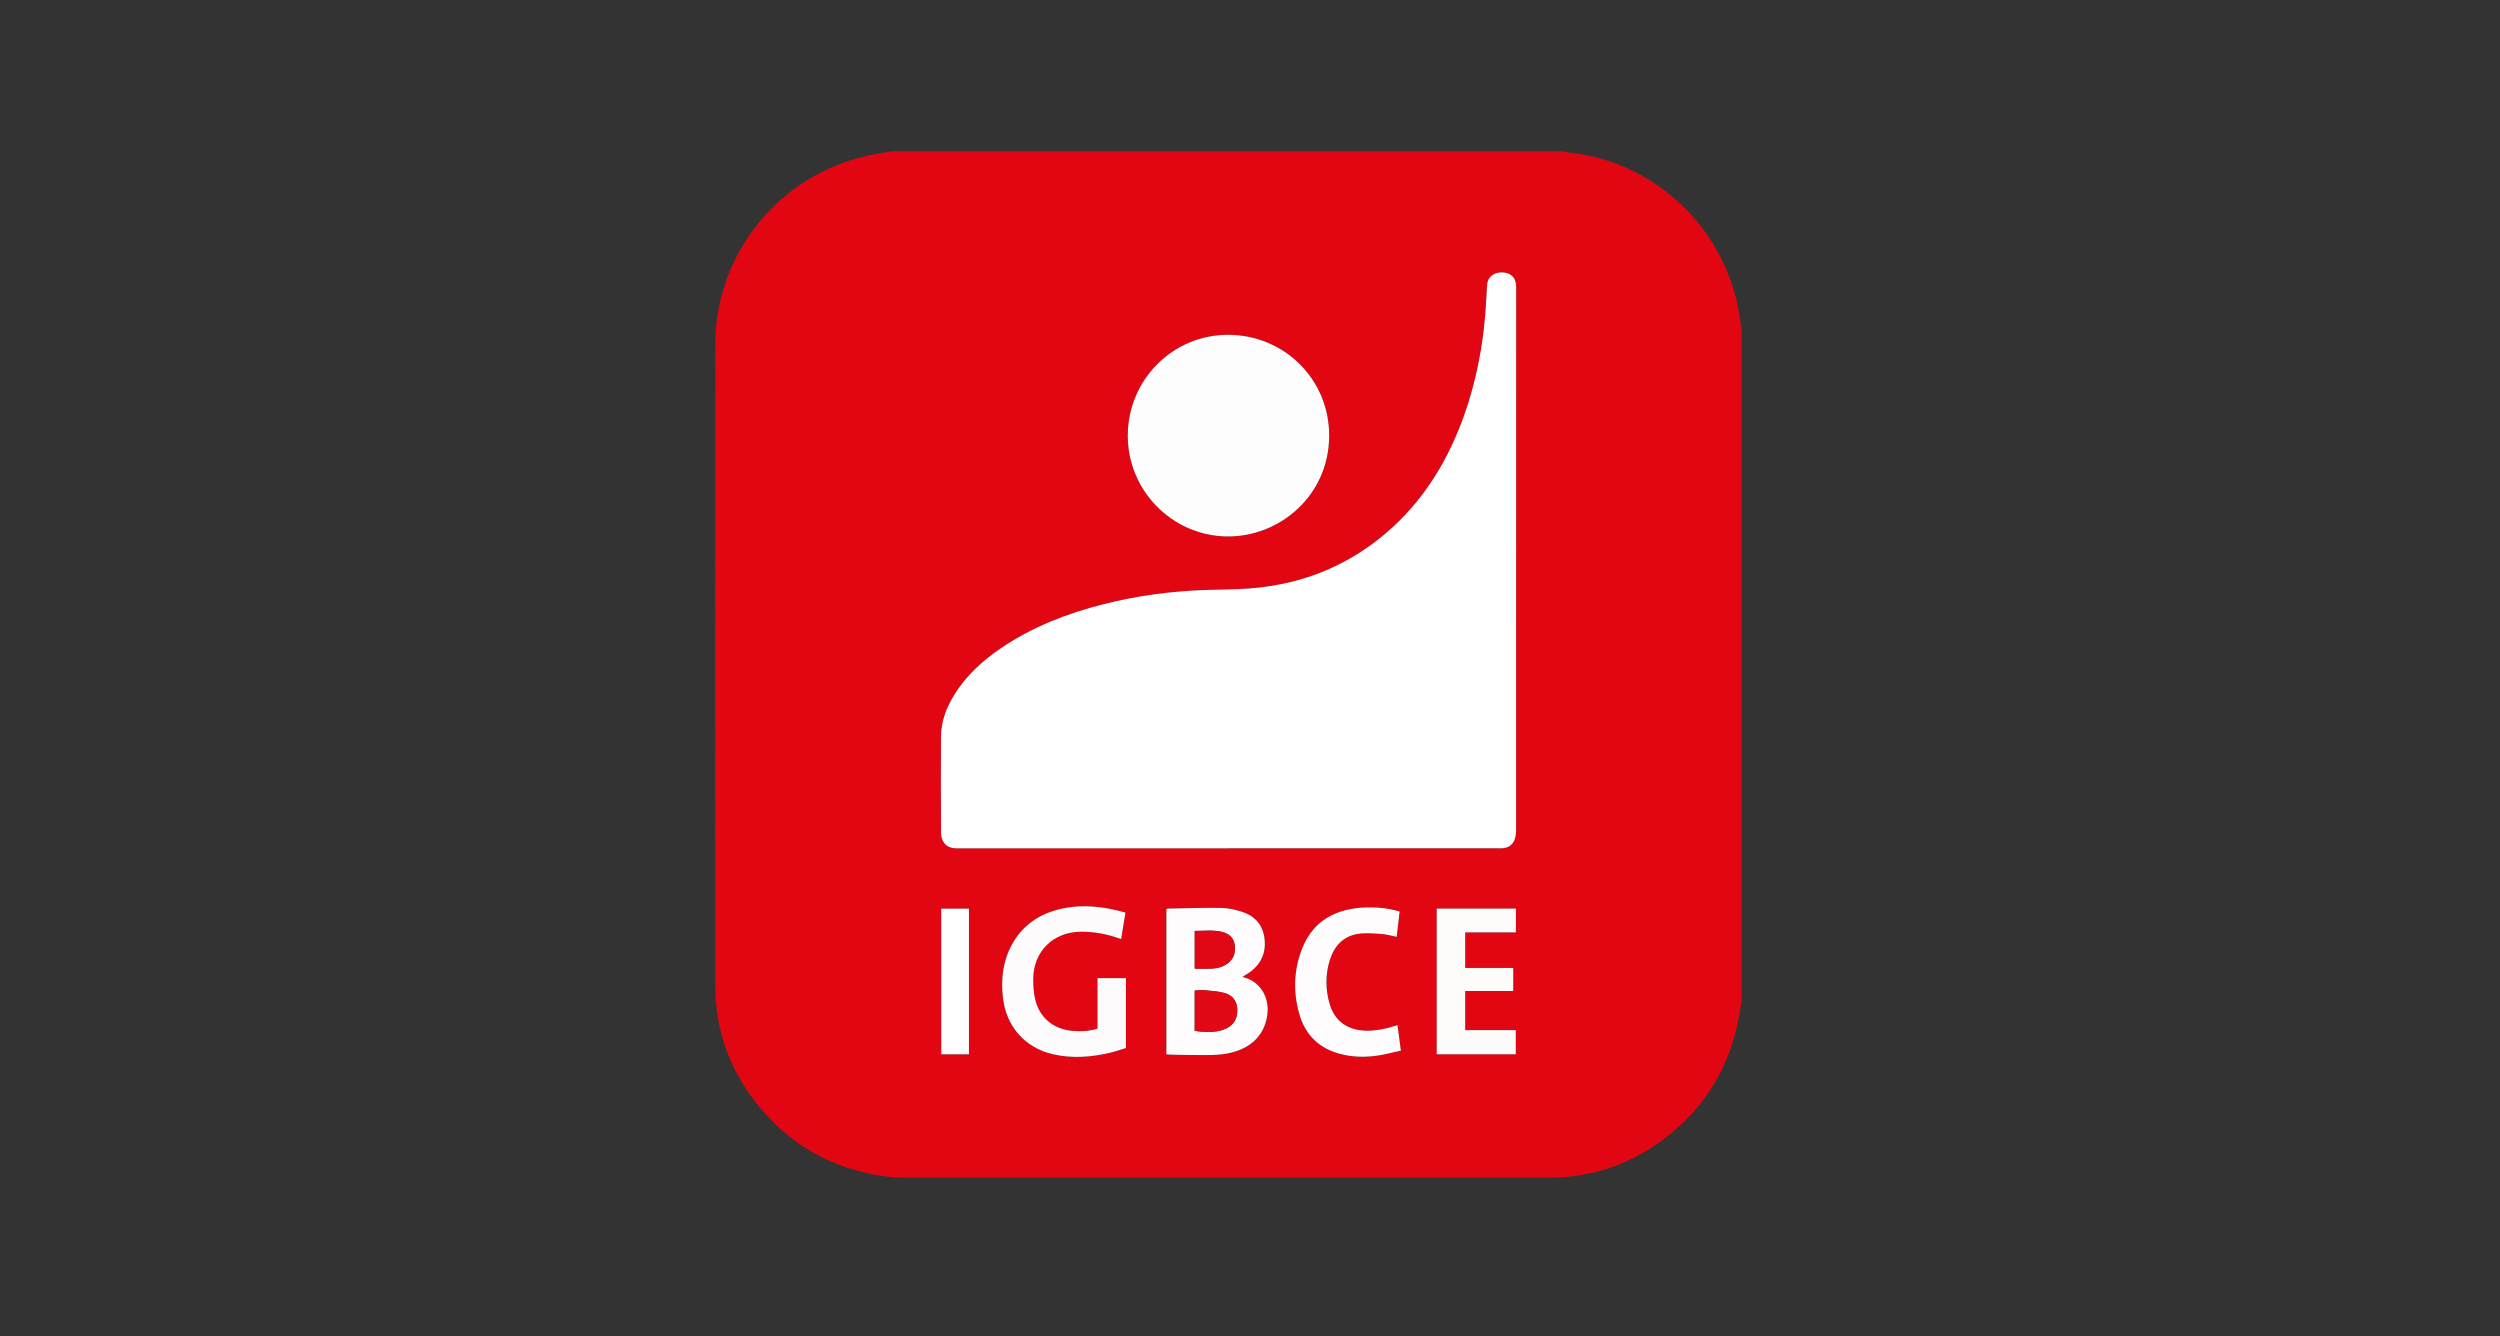 <?xml version="1.0" encoding="UTF-8"?>
<svg id="ebce" xmlns="http://www.w3.org/2000/svg" viewBox="0 0 1190 636">
  <rect x="0" y="0" width="1190" height="636" fill="#333333" stroke="none"/>
  <defs>
    <style>
      .cls-1 {
        fill: #e20815;
      }

      .cls-2 {
        fill: #fefbfc;
      }

      .cls-3 {
        fill: #fefdfd;
      }

      .cls-4 {
        fill: #e20613;
      }

      .cls-5 {
        fill: #fefbfb;
      }

      .cls-6 {
        fill: #fefcfc;
      }

      .cls-7 {
        fill: #e20714;
      }

      .cls-8 {
        fill: #fefefe;
      }
    </style>
  </defs>
  <path class="cls-4" d="M829,156.81V476.19c-.449,2.823-.817,5.661-1.361,8.466-4.55,23.492-16.178,42.702-35.231,57.2-16.288,12.394-34.765,18.722-55.299,18.724-101.966,.012-203.931,.016-305.897-.033-4.048-.002-8.139-.295-12.136-.921-22.268-3.493-40.998-13.65-55.819-30.634-15.018-17.21-22.798-37.359-22.814-60.243-.07-101.759-.05-203.517,.027-305.276,.004-5.07,.455-10.209,1.347-15.199,6.938-38.829,37.503-68.852,76.243-75.116,2.119-.343,4.224-.77,6.335-1.158,106.46,0,212.92,0,319.381,0,.293,.115,.577,.294,.88,.337,3.062,.432,6.151,.717,9.189,1.276,37.862,6.966,67.838,37.684,73.987,75.77,.399,2.474,.778,4.951,1.167,7.427Zm-244.287,246.982c42.814,0,85.627,0,128.441,0,.62,0,1.243,.027,1.861-.008,2.712-.152,4.831-1.413,5.849-3.899,.603-1.473,.794-3.206,.795-4.822,.036-85.903,.032-171.806,.029-257.709,0-.688,.002-1.381-.074-2.063-.407-3.668-3.042-5.754-7.071-5.625-3.974,.127-6.512,2.47-6.709,6.123-.244,4.536-.455,9.077-.824,13.604-1.334,16.4-4.476,32.435-9.966,47.971-7.245,20.504-18.043,38.782-34.178,53.597-19.273,17.696-42.136,27.193-68.141,29.145-6.929,.52-13.899,.485-20.849,.721-16.431,.558-32.645,2.71-48.587,6.758-17.384,4.414-33.935,10.81-48.855,20.968-8.736,5.948-16.458,12.945-22.092,22.006-3.843,6.181-6.4,12.834-6.437,20.203-.076,15.305-.052,30.611,.026,45.916,.007,1.371,.442,2.898,1.146,4.073,1.439,2.402,3.828,3.067,6.574,3.065,43.02-.032,86.041-.023,129.061-.023Zm-47.885-196.381c0,26.251,21.266,47.59,47.135,47.933,25.086,.332,48.603-19.386,48.719-47.854,.11-26.992-21.47-48.057-48.012-48.125-26.477-.068-47.842,21.459-47.842,48.047Zm18.37,294.412c.4,.059,.733,.144,1.068,.151,3.715,.079,7.43,.21,11.145,.203,6.322-.012,12.664,.409,18.905-1.179,9.779-2.487,15.802-8.842,16.963-18.188,.974-7.839-3.125-15.302-10.868-17.504-.309-.088-.592-.267-.924-.421,1.3-.804,2.592-1.467,3.73-2.332,5.418-4.118,7.603-9.621,6.621-16.314-.91-6.2-4.656-10.237-10.432-12.156-3.222-1.071-6.694-1.847-10.07-1.91-8.389-.157-16.787,.17-25.182,.314-.319,.005-.636,.137-.954,.21v69.125Zm-21.543-54.818c.712-4.331,1.387-8.435,2.073-12.605-10.124-2.88-20.174-4.114-30.375-1.876-10.391,2.28-18.627,7.745-23.777,17.269-4.241,7.844-5.148,16.284-4.191,25.044,1.498,13.706,10.519,23.963,23.904,27.002,9.058,2.057,18.063,1.386,27.005-.715,2.64-.62,5.212-1.53,7.652-2.259v-33.275h-13.539v24.052c-4.109,1.265-8.149,1.389-12.217,1.016-8.955-.822-15.599-6.484-17.522-15.276-.669-3.058-.864-6.275-.847-9.417,.07-13.11,9.562-22.388,22.699-22.472,6.484-.042,12.721,1.152,19.134,3.511Zm150.224-14.516v69.346h37.636v-11.496h-24.075v-18.626h22.865v-10.972h-22.865v-16.928h24.138v-11.324h-37.698Zm-17.651,1.389c-6.122-1.895-14.231-2.534-21.561-1.468-11.749,1.708-20.375,7.813-24.797,18.963-4.141,10.441-4.453,21.243-1.187,31.988,2.932,9.645,9.517,15.754,19.267,18.312,5.938,1.558,12.002,1.675,18.04,.745,3.628-.559,7.193-1.527,10.831-2.321-.581-4.39-1.102-8.321-1.603-12.111-2.514,.679-4.803,1.459-7.156,1.889-2.424,.442-4.913,.775-7.369,.75-8.973-.09-15.15-4.342-17.617-12.252-2.204-7.069-2.284-14.267-.096-21.359,2.033-6.591,6.268-11.297,13.24-12.46,3.728-.622,7.664-.218,11.487,.025,2.347,.149,4.658,.868,7.119,1.358,.475-4.091,.934-8.037,1.402-12.06Zm-205.013,67.969v-69.326h-13.199v69.326h13.199Z"/>
  <path class="cls-8" d="M584.713,403.792c-43.02,0-86.041-.01-129.061,.023-2.746,.002-5.135-.663-6.574-3.065-.704-1.175-1.139-2.702-1.146-4.073-.079-15.305-.103-30.611-.026-45.916,.037-7.369,2.594-14.021,6.437-20.203,5.634-9.061,13.356-16.058,22.092-22.006,14.92-10.158,31.471-16.553,48.855-20.968,15.942-4.048,32.156-6.2,48.587-6.758,6.95-.236,13.92-.201,20.849-.721,26.005-1.953,48.867-11.449,68.141-29.145,16.135-14.815,26.933-33.092,34.178-53.597,5.49-15.536,8.632-31.571,9.966-47.971,.368-4.527,.579-9.068,.824-13.604,.197-3.652,2.735-5.996,6.709-6.123,4.029-.129,6.664,1.957,7.071,5.625,.076,.682,.074,1.375,.074,2.063,.003,85.903,.007,171.806-.029,257.709,0,1.616-.192,3.349-.795,4.822-1.018,2.486-3.137,3.747-5.849,3.899-.619,.035-1.241,.008-1.861,.008-42.814,0-85.627,0-128.441,0Z"/>
  <path class="cls-3" d="M536.828,207.411c0-26.588,21.365-48.115,47.842-48.047,26.542,.068,48.122,21.133,48.012,48.125-.116,28.468-23.632,48.186-48.719,47.854-25.869-.343-47.135-21.682-47.135-47.933Z"/>
  <path class="cls-6" d="M555.198,501.823v-69.125c.318-.073,.635-.205,.954-.21,8.394-.144,16.793-.471,25.182-.314,3.375,.063,6.847,.839,10.07,1.91,5.777,1.919,9.522,5.956,10.432,12.156,.983,6.693-1.203,12.196-6.621,16.314-1.138,.865-2.431,1.527-3.73,2.332,.333,.154,.616,.334,.924,.421,7.743,2.202,11.842,9.665,10.868,17.504-1.161,9.346-7.184,15.701-16.963,18.188-6.241,1.587-12.583,1.167-18.905,1.179-3.715,.007-7.43-.124-11.145-.203-.335-.007-.668-.092-1.068-.151Zm13.477-11.113c3.76,.513,7.387,.726,10.999,.107,1.468-.252,2.955-.729,4.282-1.403,3.739-1.899,5.186-5.188,4.971-9.222-.212-4.001-2.554-6.597-6.246-7.57-3.021-.796-6.219-.976-9.353-1.265-1.522-.14-3.08,.097-4.653,.165v19.188Zm.016-29.634c2.864,0,5.53,.096,8.185-.027,2.711-.125,5.29-.844,7.515-2.499,2.973-2.212,3.802-5.291,3.308-8.778-.481-3.398-2.703-5.332-5.881-6.147-4.318-1.107-8.701-.448-13.127-.513v17.963Z"/>
  <path class="cls-2" d="M533.655,447.005c-6.414-2.359-12.651-3.553-19.134-3.511-13.137,.085-22.629,9.363-22.699,22.472-.017,3.142,.178,6.359,.847,9.417,1.923,8.791,8.567,14.454,17.522,15.276,4.068,.373,8.107,.249,12.217-1.016v-24.052h13.539v33.275c-2.441,.729-5.012,1.638-7.652,2.259-8.943,2.101-17.947,2.772-27.005,.715-13.385-3.039-22.406-13.296-23.904-27.002-.958-8.76-.051-17.2,4.191-25.044,5.15-9.525,13.387-14.989,23.777-17.269,10.201-2.239,20.251-1.005,30.375,1.876-.686,4.17-1.36,8.274-2.073,12.605Z"/>
  <path class="cls-5" d="M683.879,432.489h37.698v11.324h-24.138v16.928h22.865v10.972h-22.865v18.626h24.075v11.496h-37.636v-69.346Z"/>
  <path class="cls-6" d="M666.228,433.878c-.468,4.023-.926,7.969-1.402,12.06-2.462-.49-4.772-1.209-7.119-1.358-3.823-.243-7.759-.647-11.487-.025-6.973,1.163-11.207,5.869-13.24,12.46-2.188,7.091-2.108,14.29,.096,21.359,2.466,7.91,8.644,12.162,17.617,12.252,2.456,.025,4.945-.308,7.369-.75,2.353-.429,4.643-1.209,7.156-1.889,.502,3.789,1.022,7.721,1.603,12.111-3.637,.794-7.202,1.762-10.831,2.321-6.038,.929-12.102,.813-18.04-.745-9.75-2.558-16.335-8.666-19.267-18.312-3.267-10.745-2.954-21.547,1.187-31.988,4.422-11.15,13.049-17.256,24.797-18.963,7.329-1.065,15.439-.427,21.561,1.468Z"/>
  <path class="cls-8" d="M461.215,501.847h-13.199v-69.326h13.199v69.326Z"/>
  <path class="cls-1" d="M568.675,490.71v-19.188c1.573-.068,3.13-.305,4.653-.165,3.135,.288,6.332,.468,9.353,1.265,3.692,.973,6.034,3.569,6.246,7.57,.214,4.035-1.233,7.323-4.971,9.222-1.327,.674-2.814,1.151-4.282,1.403-3.612,.619-7.239,.406-10.999-.107Z"/>
  <path class="cls-7" d="M568.69,461.076v-17.963c4.426,.065,8.809-.595,13.127,.513,3.178,.815,5.4,2.749,5.881,6.147,.494,3.487-.336,6.566-3.308,8.778-2.225,1.655-4.804,2.374-7.515,2.499-2.655,.122-5.321,.027-8.185,.027Z"/>
</svg>